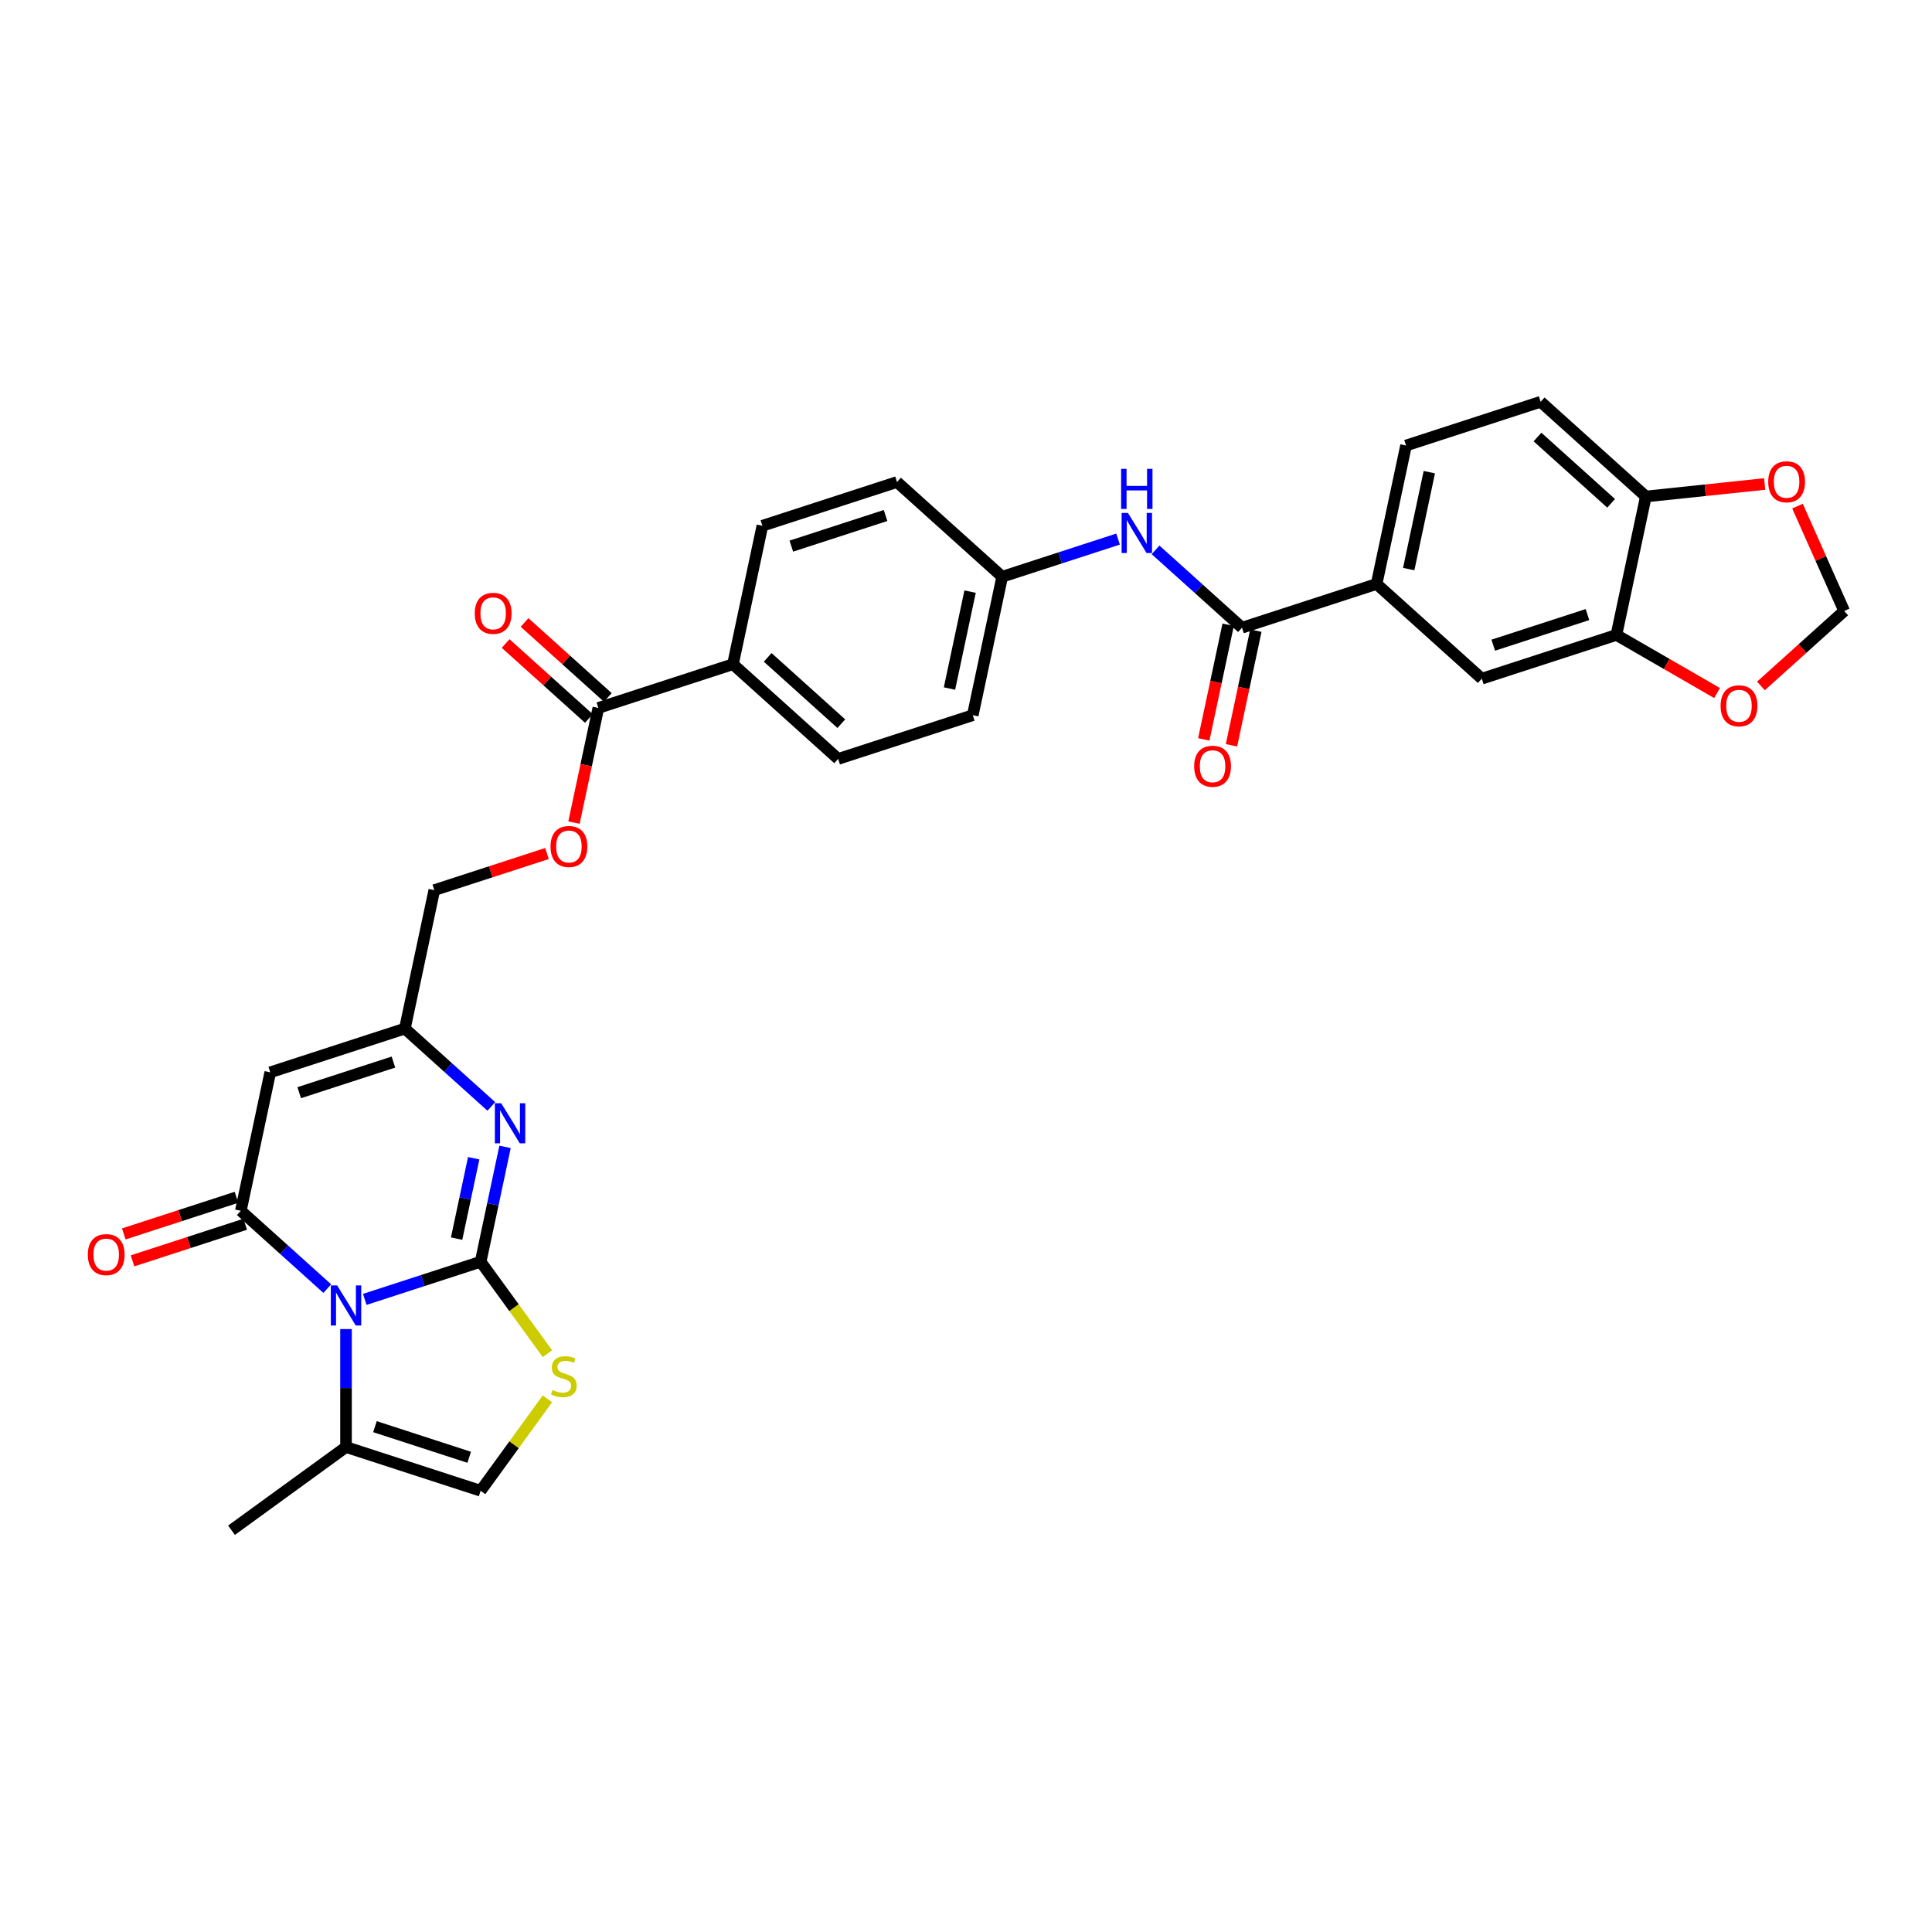 <?xml version='1.0' encoding='iso-8859-1'?>
<svg version='1.1' baseProfile='full'
              xmlns='http://www.w3.org/2000/svg'
                      xmlns:rdkit='http://www.rdkit.org/xml'
                      xmlns:xlink='http://www.w3.org/1999/xlink'
                  xml:space='preserve'
width='1000px' height='1000px' viewBox='0 0 1000 1000'>
<!-- END OF HEADER -->
<rect style='opacity:1.0;fill:#FFFFFF;stroke:none' width='1000' height='1000' x='0' y='0'> </rect>
<path class='bond-0' d='M 248.776,653.078 L 218.788,662.822' style='fill:none;fill-rule:evenodd;stroke:#000000;stroke-width:6px;stroke-linecap:butt;stroke-linejoin:miter;stroke-opacity:1' />
<path class='bond-0' d='M 218.788,662.822 L 188.8,672.566' style='fill:none;fill-rule:evenodd;stroke:#0000FF;stroke-width:6px;stroke-linecap:butt;stroke-linejoin:miter;stroke-opacity:1' />
<path class='bond-2' d='M 248.776,653.078 L 255.095,623.35' style='fill:none;fill-rule:evenodd;stroke:#000000;stroke-width:6px;stroke-linecap:butt;stroke-linejoin:miter;stroke-opacity:1' />
<path class='bond-2' d='M 255.095,623.35 L 261.414,593.622' style='fill:none;fill-rule:evenodd;stroke:#0000FF;stroke-width:6px;stroke-linecap:butt;stroke-linejoin:miter;stroke-opacity:1' />
<path class='bond-2' d='M 236.34,641.113 L 240.763,620.304' style='fill:none;fill-rule:evenodd;stroke:#000000;stroke-width:6px;stroke-linecap:butt;stroke-linejoin:miter;stroke-opacity:1' />
<path class='bond-2' d='M 240.763,620.304 L 245.186,599.494' style='fill:none;fill-rule:evenodd;stroke:#0000FF;stroke-width:6px;stroke-linecap:butt;stroke-linejoin:miter;stroke-opacity:1' />
<path class='bond-4' d='M 248.776,653.078 L 266.066,676.875' style='fill:none;fill-rule:evenodd;stroke:#000000;stroke-width:6px;stroke-linecap:butt;stroke-linejoin:miter;stroke-opacity:1' />
<path class='bond-4' d='M 266.066,676.875 L 283.355,700.672' style='fill:none;fill-rule:evenodd;stroke:#CCCC00;stroke-width:6px;stroke-linecap:butt;stroke-linejoin:miter;stroke-opacity:1' />
<path class='bond-1' d='M 169.4,666.984 L 147.028,646.84' style='fill:none;fill-rule:evenodd;stroke:#0000FF;stroke-width:6px;stroke-linecap:butt;stroke-linejoin:miter;stroke-opacity:1' />
<path class='bond-1' d='M 147.028,646.84 L 124.655,626.696' style='fill:none;fill-rule:evenodd;stroke:#000000;stroke-width:6px;stroke-linecap:butt;stroke-linejoin:miter;stroke-opacity:1' />
<path class='bond-6' d='M 179.1,687.923 L 179.1,718.452' style='fill:none;fill-rule:evenodd;stroke:#0000FF;stroke-width:6px;stroke-linecap:butt;stroke-linejoin:miter;stroke-opacity:1' />
<path class='bond-6' d='M 179.1,718.452 L 179.1,748.98' style='fill:none;fill-rule:evenodd;stroke:#000000;stroke-width:6px;stroke-linecap:butt;stroke-linejoin:miter;stroke-opacity:1' />
<path class='bond-14' d='M 122.391,619.728 L 93.231,629.203' style='fill:none;fill-rule:evenodd;stroke:#000000;stroke-width:6px;stroke-linecap:butt;stroke-linejoin:miter;stroke-opacity:1' />
<path class='bond-14' d='M 93.231,629.203 L 64.07,638.677' style='fill:none;fill-rule:evenodd;stroke:#FF0000;stroke-width:6px;stroke-linecap:butt;stroke-linejoin:miter;stroke-opacity:1' />
<path class='bond-14' d='M 126.919,633.663 L 97.759,643.138' style='fill:none;fill-rule:evenodd;stroke:#000000;stroke-width:6px;stroke-linecap:butt;stroke-linejoin:miter;stroke-opacity:1' />
<path class='bond-14' d='M 97.759,643.138 L 68.598,652.613' style='fill:none;fill-rule:evenodd;stroke:#FF0000;stroke-width:6px;stroke-linecap:butt;stroke-linejoin:miter;stroke-opacity:1' />
<path class='bond-33' d='M 124.655,626.696 L 139.887,555.034' style='fill:none;fill-rule:evenodd;stroke:#000000;stroke-width:6px;stroke-linecap:butt;stroke-linejoin:miter;stroke-opacity:1' />
<path class='bond-5' d='M 254.309,572.683 L 231.936,552.539' style='fill:none;fill-rule:evenodd;stroke:#0000FF;stroke-width:6px;stroke-linecap:butt;stroke-linejoin:miter;stroke-opacity:1' />
<path class='bond-5' d='M 231.936,552.539 L 209.564,532.395' style='fill:none;fill-rule:evenodd;stroke:#000000;stroke-width:6px;stroke-linecap:butt;stroke-linejoin:miter;stroke-opacity:1' />
<path class='bond-3' d='M 139.887,555.034 L 209.564,532.395' style='fill:none;fill-rule:evenodd;stroke:#000000;stroke-width:6px;stroke-linecap:butt;stroke-linejoin:miter;stroke-opacity:1' />
<path class='bond-3' d='M 154.867,565.574 L 203.64,549.726' style='fill:none;fill-rule:evenodd;stroke:#000000;stroke-width:6px;stroke-linecap:butt;stroke-linejoin:miter;stroke-opacity:1' />
<path class='bond-8' d='M 283.355,724.026 L 266.066,747.823' style='fill:none;fill-rule:evenodd;stroke:#CCCC00;stroke-width:6px;stroke-linecap:butt;stroke-linejoin:miter;stroke-opacity:1' />
<path class='bond-8' d='M 266.066,747.823 L 248.776,771.619' style='fill:none;fill-rule:evenodd;stroke:#000000;stroke-width:6px;stroke-linecap:butt;stroke-linejoin:miter;stroke-opacity:1' />
<path class='bond-25' d='M 209.564,532.395 L 224.796,460.733' style='fill:none;fill-rule:evenodd;stroke:#000000;stroke-width:6px;stroke-linecap:butt;stroke-linejoin:miter;stroke-opacity:1' />
<path class='bond-31' d='M 179.1,748.98 L 119.829,792.043' style='fill:none;fill-rule:evenodd;stroke:#000000;stroke-width:6px;stroke-linecap:butt;stroke-linejoin:miter;stroke-opacity:1' />
<path class='bond-32' d='M 179.1,748.98 L 248.776,771.619' style='fill:none;fill-rule:evenodd;stroke:#000000;stroke-width:6px;stroke-linecap:butt;stroke-linejoin:miter;stroke-opacity:1' />
<path class='bond-32' d='M 194.079,738.441 L 242.853,754.288' style='fill:none;fill-rule:evenodd;stroke:#000000;stroke-width:6px;stroke-linecap:butt;stroke-linejoin:miter;stroke-opacity:1' />
<path class='bond-7' d='M 642.856,324.898 L 620.484,304.753' style='fill:none;fill-rule:evenodd;stroke:#000000;stroke-width:6px;stroke-linecap:butt;stroke-linejoin:miter;stroke-opacity:1' />
<path class='bond-7' d='M 620.484,304.753 L 598.111,284.609' style='fill:none;fill-rule:evenodd;stroke:#0000FF;stroke-width:6px;stroke-linecap:butt;stroke-linejoin:miter;stroke-opacity:1' />
<path class='bond-10' d='M 642.856,324.898 L 712.533,302.258' style='fill:none;fill-rule:evenodd;stroke:#000000;stroke-width:6px;stroke-linecap:butt;stroke-linejoin:miter;stroke-opacity:1' />
<path class='bond-21' d='M 635.69,323.374 L 629.383,353.044' style='fill:none;fill-rule:evenodd;stroke:#000000;stroke-width:6px;stroke-linecap:butt;stroke-linejoin:miter;stroke-opacity:1' />
<path class='bond-21' d='M 629.383,353.044 L 623.077,382.713' style='fill:none;fill-rule:evenodd;stroke:#FF0000;stroke-width:6px;stroke-linecap:butt;stroke-linejoin:miter;stroke-opacity:1' />
<path class='bond-21' d='M 650.022,326.421 L 643.716,356.09' style='fill:none;fill-rule:evenodd;stroke:#000000;stroke-width:6px;stroke-linecap:butt;stroke-linejoin:miter;stroke-opacity:1' />
<path class='bond-21' d='M 643.716,356.09 L 637.409,385.759' style='fill:none;fill-rule:evenodd;stroke:#FF0000;stroke-width:6px;stroke-linecap:butt;stroke-linejoin:miter;stroke-opacity:1' />
<path class='bond-9' d='M 309.705,366.433 L 303.398,396.102' style='fill:none;fill-rule:evenodd;stroke:#000000;stroke-width:6px;stroke-linecap:butt;stroke-linejoin:miter;stroke-opacity:1' />
<path class='bond-9' d='M 303.398,396.102 L 297.092,425.771' style='fill:none;fill-rule:evenodd;stroke:#FF0000;stroke-width:6px;stroke-linecap:butt;stroke-linejoin:miter;stroke-opacity:1' />
<path class='bond-17' d='M 309.705,366.433 L 379.382,343.793' style='fill:none;fill-rule:evenodd;stroke:#000000;stroke-width:6px;stroke-linecap:butt;stroke-linejoin:miter;stroke-opacity:1' />
<path class='bond-22' d='M 314.607,360.988 L 293.063,341.59' style='fill:none;fill-rule:evenodd;stroke:#000000;stroke-width:6px;stroke-linecap:butt;stroke-linejoin:miter;stroke-opacity:1' />
<path class='bond-22' d='M 293.063,341.59 L 271.518,322.191' style='fill:none;fill-rule:evenodd;stroke:#FF0000;stroke-width:6px;stroke-linecap:butt;stroke-linejoin:miter;stroke-opacity:1' />
<path class='bond-22' d='M 304.803,371.877 L 283.258,352.478' style='fill:none;fill-rule:evenodd;stroke:#000000;stroke-width:6px;stroke-linecap:butt;stroke-linejoin:miter;stroke-opacity:1' />
<path class='bond-22' d='M 283.258,352.478 L 261.714,333.08' style='fill:none;fill-rule:evenodd;stroke:#FF0000;stroke-width:6px;stroke-linecap:butt;stroke-linejoin:miter;stroke-opacity:1' />
<path class='bond-13' d='M 712.533,302.258 L 766.977,351.28' style='fill:none;fill-rule:evenodd;stroke:#000000;stroke-width:6px;stroke-linecap:butt;stroke-linejoin:miter;stroke-opacity:1' />
<path class='bond-23' d='M 712.533,302.258 L 727.765,230.597' style='fill:none;fill-rule:evenodd;stroke:#000000;stroke-width:6px;stroke-linecap:butt;stroke-linejoin:miter;stroke-opacity:1' />
<path class='bond-23' d='M 729.15,294.555 L 739.812,244.392' style='fill:none;fill-rule:evenodd;stroke:#000000;stroke-width:6px;stroke-linecap:butt;stroke-linejoin:miter;stroke-opacity:1' />
<path class='bond-11' d='M 578.712,279.027 L 548.723,288.771' style='fill:none;fill-rule:evenodd;stroke:#0000FF;stroke-width:6px;stroke-linecap:butt;stroke-linejoin:miter;stroke-opacity:1' />
<path class='bond-11' d='M 548.723,288.771 L 518.735,298.515' style='fill:none;fill-rule:evenodd;stroke:#000000;stroke-width:6px;stroke-linecap:butt;stroke-linejoin:miter;stroke-opacity:1' />
<path class='bond-12' d='M 836.654,328.641 L 766.977,351.28' style='fill:none;fill-rule:evenodd;stroke:#000000;stroke-width:6px;stroke-linecap:butt;stroke-linejoin:miter;stroke-opacity:1' />
<path class='bond-12' d='M 821.674,318.102 L 772.901,333.949' style='fill:none;fill-rule:evenodd;stroke:#000000;stroke-width:6px;stroke-linecap:butt;stroke-linejoin:miter;stroke-opacity:1' />
<path class='bond-16' d='M 836.654,328.641 L 862.7,343.678' style='fill:none;fill-rule:evenodd;stroke:#000000;stroke-width:6px;stroke-linecap:butt;stroke-linejoin:miter;stroke-opacity:1' />
<path class='bond-16' d='M 862.7,343.678 L 888.745,358.716' style='fill:none;fill-rule:evenodd;stroke:#FF0000;stroke-width:6px;stroke-linecap:butt;stroke-linejoin:miter;stroke-opacity:1' />
<path class='bond-35' d='M 836.654,328.641 L 851.886,256.98' style='fill:none;fill-rule:evenodd;stroke:#000000;stroke-width:6px;stroke-linecap:butt;stroke-linejoin:miter;stroke-opacity:1' />
<path class='bond-15' d='M 851.886,256.98 L 797.441,207.957' style='fill:none;fill-rule:evenodd;stroke:#000000;stroke-width:6px;stroke-linecap:butt;stroke-linejoin:miter;stroke-opacity:1' />
<path class='bond-15' d='M 833.915,260.515 L 795.804,226.2' style='fill:none;fill-rule:evenodd;stroke:#000000;stroke-width:6px;stroke-linecap:butt;stroke-linejoin:miter;stroke-opacity:1' />
<path class='bond-19' d='M 851.886,256.98 L 882.639,253.747' style='fill:none;fill-rule:evenodd;stroke:#000000;stroke-width:6px;stroke-linecap:butt;stroke-linejoin:miter;stroke-opacity:1' />
<path class='bond-19' d='M 882.639,253.747 L 913.391,250.515' style='fill:none;fill-rule:evenodd;stroke:#FF0000;stroke-width:6px;stroke-linecap:butt;stroke-linejoin:miter;stroke-opacity:1' />
<path class='bond-20' d='M 911.457,355.047 L 933.001,335.649' style='fill:none;fill-rule:evenodd;stroke:#FF0000;stroke-width:6px;stroke-linecap:butt;stroke-linejoin:miter;stroke-opacity:1' />
<path class='bond-20' d='M 933.001,335.649 L 954.545,316.25' style='fill:none;fill-rule:evenodd;stroke:#000000;stroke-width:6px;stroke-linecap:butt;stroke-linejoin:miter;stroke-opacity:1' />
<path class='bond-27' d='M 379.382,343.793 L 433.826,392.815' style='fill:none;fill-rule:evenodd;stroke:#000000;stroke-width:6px;stroke-linecap:butt;stroke-linejoin:miter;stroke-opacity:1' />
<path class='bond-27' d='M 397.353,340.258 L 435.464,374.573' style='fill:none;fill-rule:evenodd;stroke:#000000;stroke-width:6px;stroke-linecap:butt;stroke-linejoin:miter;stroke-opacity:1' />
<path class='bond-28' d='M 379.382,343.793 L 394.614,272.132' style='fill:none;fill-rule:evenodd;stroke:#000000;stroke-width:6px;stroke-linecap:butt;stroke-linejoin:miter;stroke-opacity:1' />
<path class='bond-18' d='M 283.117,441.784 L 253.957,451.259' style='fill:none;fill-rule:evenodd;stroke:#FF0000;stroke-width:6px;stroke-linecap:butt;stroke-linejoin:miter;stroke-opacity:1' />
<path class='bond-18' d='M 253.957,451.259 L 224.796,460.733' style='fill:none;fill-rule:evenodd;stroke:#000000;stroke-width:6px;stroke-linecap:butt;stroke-linejoin:miter;stroke-opacity:1' />
<path class='bond-36' d='M 930.377,261.967 L 942.461,289.108' style='fill:none;fill-rule:evenodd;stroke:#FF0000;stroke-width:6px;stroke-linecap:butt;stroke-linejoin:miter;stroke-opacity:1' />
<path class='bond-36' d='M 942.461,289.108 L 954.545,316.25' style='fill:none;fill-rule:evenodd;stroke:#000000;stroke-width:6px;stroke-linecap:butt;stroke-linejoin:miter;stroke-opacity:1' />
<path class='bond-24' d='M 727.765,230.597 L 797.441,207.957' style='fill:none;fill-rule:evenodd;stroke:#000000;stroke-width:6px;stroke-linecap:butt;stroke-linejoin:miter;stroke-opacity:1' />
<path class='bond-26' d='M 518.735,298.515 L 464.29,249.493' style='fill:none;fill-rule:evenodd;stroke:#000000;stroke-width:6px;stroke-linecap:butt;stroke-linejoin:miter;stroke-opacity:1' />
<path class='bond-34' d='M 518.735,298.515 L 503.503,370.176' style='fill:none;fill-rule:evenodd;stroke:#000000;stroke-width:6px;stroke-linecap:butt;stroke-linejoin:miter;stroke-opacity:1' />
<path class='bond-34' d='M 502.118,306.218 L 491.455,356.381' style='fill:none;fill-rule:evenodd;stroke:#000000;stroke-width:6px;stroke-linecap:butt;stroke-linejoin:miter;stroke-opacity:1' />
<path class='bond-30' d='M 433.826,392.815 L 503.503,370.176' style='fill:none;fill-rule:evenodd;stroke:#000000;stroke-width:6px;stroke-linecap:butt;stroke-linejoin:miter;stroke-opacity:1' />
<path class='bond-29' d='M 394.614,272.132 L 464.29,249.493' style='fill:none;fill-rule:evenodd;stroke:#000000;stroke-width:6px;stroke-linecap:butt;stroke-linejoin:miter;stroke-opacity:1' />
<path class='bond-29' d='M 409.593,282.671 L 458.367,266.824' style='fill:none;fill-rule:evenodd;stroke:#000000;stroke-width:6px;stroke-linecap:butt;stroke-linejoin:miter;stroke-opacity:1' />
<path  class='atom-1' d='M 174.514 665.344
L 181.312 676.333
Q 181.986 677.417, 183.071 679.381
Q 184.155 681.344, 184.214 681.461
L 184.214 665.344
L 186.968 665.344
L 186.968 686.092
L 184.126 686.092
L 176.829 674.077
Q 175.979 672.67, 175.07 671.058
Q 174.191 669.446, 173.928 668.948
L 173.928 686.092
L 171.231 686.092
L 171.231 665.344
L 174.514 665.344
' fill='#0000FF'/>
<path  class='atom-3' d='M 259.422 571.043
L 266.221 582.032
Q 266.895 583.117, 267.979 585.08
Q 269.064 587.043, 269.122 587.161
L 269.122 571.043
L 271.877 571.043
L 271.877 591.791
L 269.034 591.791
L 261.737 579.776
Q 260.888 578.369, 259.979 576.757
Q 259.1 575.146, 258.836 574.647
L 258.836 591.791
L 256.14 591.791
L 256.14 571.043
L 259.422 571.043
' fill='#0000FF'/>
<path  class='atom-5' d='M 285.978 719.47
Q 286.212 719.558, 287.18 719.968
Q 288.147 720.378, 289.202 720.642
Q 290.286 720.877, 291.341 720.877
Q 293.304 720.877, 294.447 719.939
Q 295.59 718.972, 295.59 717.301
Q 295.59 716.158, 295.004 715.455
Q 294.447 714.752, 293.568 714.371
Q 292.689 713.99, 291.224 713.55
Q 289.377 712.994, 288.264 712.466
Q 287.18 711.939, 286.388 710.825
Q 285.626 709.711, 285.626 707.836
Q 285.626 705.228, 287.385 703.616
Q 289.172 702.004, 292.689 702.004
Q 295.092 702.004, 297.817 703.147
L 297.143 705.404
Q 294.652 704.378, 292.777 704.378
Q 290.755 704.378, 289.641 705.228
Q 288.528 706.048, 288.557 707.484
Q 288.557 708.598, 289.114 709.272
Q 289.7 709.946, 290.52 710.327
Q 291.37 710.708, 292.777 711.147
Q 294.652 711.733, 295.766 712.319
Q 296.879 712.906, 297.671 714.107
Q 298.491 715.279, 298.491 717.301
Q 298.491 720.173, 296.557 721.726
Q 294.652 723.25, 291.458 723.25
Q 289.612 723.25, 288.205 722.84
Q 286.828 722.459, 285.187 721.785
L 285.978 719.47
' fill='#CCCC00'/>
<path  class='atom-12' d='M 583.825 265.501
L 590.624 276.491
Q 591.298 277.575, 592.382 279.539
Q 593.467 281.502, 593.525 281.619
L 593.525 265.501
L 596.28 265.501
L 596.28 286.249
L 593.437 286.249
L 586.14 274.234
Q 585.29 272.828, 584.382 271.216
Q 583.503 269.604, 583.239 269.106
L 583.239 286.249
L 580.543 286.249
L 580.543 265.501
L 583.825 265.501
' fill='#0000FF'/>
<path  class='atom-12' d='M 580.294 242.679
L 583.107 242.679
L 583.107 251.5
L 593.716 251.5
L 593.716 242.679
L 596.529 242.679
L 596.529 263.427
L 593.716 263.427
L 593.716 253.844
L 583.107 253.844
L 583.107 263.427
L 580.294 263.427
L 580.294 242.679
' fill='#0000FF'/>
<path  class='atom-15' d='M 45.455 649.393
Q 45.455 644.412, 47.916 641.628
Q 50.378 638.844, 54.979 638.844
Q 59.58 638.844, 62.041 641.628
Q 64.503 644.412, 64.503 649.393
Q 64.503 654.434, 62.012 657.306
Q 59.521 660.148, 54.979 660.148
Q 50.407 660.148, 47.916 657.306
Q 45.455 654.463, 45.455 649.393
M 54.979 657.804
Q 58.144 657.804, 59.843 655.694
Q 61.572 653.555, 61.572 649.393
Q 61.572 645.32, 59.843 643.269
Q 58.144 641.188, 54.979 641.188
Q 51.814 641.188, 50.085 643.239
Q 48.385 645.291, 48.385 649.393
Q 48.385 653.584, 50.085 655.694
Q 51.814 657.804, 54.979 657.804
' fill='#FF0000'/>
<path  class='atom-17' d='M 890.577 365.331
Q 890.577 360.349, 893.038 357.565
Q 895.5 354.781, 900.101 354.781
Q 904.702 354.781, 907.163 357.565
Q 909.625 360.349, 909.625 365.331
Q 909.625 370.371, 907.134 373.243
Q 904.643 376.086, 900.101 376.086
Q 895.529 376.086, 893.038 373.243
Q 890.577 370.401, 890.577 365.331
M 900.101 373.741
Q 903.266 373.741, 904.966 371.631
Q 906.695 369.492, 906.695 365.331
Q 906.695 361.257, 904.966 359.206
Q 903.266 357.125, 900.101 357.125
Q 896.936 357.125, 895.207 359.177
Q 893.507 361.228, 893.507 365.331
Q 893.507 369.521, 895.207 371.631
Q 896.936 373.741, 900.101 373.741
' fill='#FF0000'/>
<path  class='atom-19' d='M 284.949 438.153
Q 284.949 433.171, 287.41 430.387
Q 289.872 427.603, 294.473 427.603
Q 299.074 427.603, 301.535 430.387
Q 303.997 433.171, 303.997 438.153
Q 303.997 443.193, 301.506 446.065
Q 299.015 448.908, 294.473 448.908
Q 289.901 448.908, 287.41 446.065
Q 284.949 443.222, 284.949 438.153
M 294.473 446.563
Q 297.638 446.563, 299.337 444.453
Q 301.066 442.314, 301.066 438.153
Q 301.066 434.079, 299.337 432.028
Q 297.638 429.947, 294.473 429.947
Q 291.308 429.947, 289.579 431.999
Q 287.879 434.05, 287.879 438.153
Q 287.879 442.343, 289.579 444.453
Q 291.308 446.563, 294.473 446.563
' fill='#FF0000'/>
<path  class='atom-20' d='M 915.223 249.38
Q 915.223 244.398, 917.684 241.614
Q 920.146 238.83, 924.747 238.83
Q 929.348 238.83, 931.809 241.614
Q 934.271 244.398, 934.271 249.38
Q 934.271 254.421, 931.78 257.293
Q 929.289 260.135, 924.747 260.135
Q 920.175 260.135, 917.684 257.293
Q 915.223 254.45, 915.223 249.38
M 924.747 257.791
Q 927.912 257.791, 929.612 255.681
Q 931.341 253.541, 931.341 249.38
Q 931.341 245.307, 929.612 243.255
Q 927.912 241.175, 924.747 241.175
Q 921.582 241.175, 919.853 243.226
Q 918.153 245.277, 918.153 249.38
Q 918.153 253.571, 919.853 255.681
Q 921.582 257.791, 924.747 257.791
' fill='#FF0000'/>
<path  class='atom-22' d='M 618.1 396.618
Q 618.1 391.636, 620.561 388.852
Q 623.023 386.068, 627.624 386.068
Q 632.225 386.068, 634.686 388.852
Q 637.148 391.636, 637.148 396.618
Q 637.148 401.658, 634.657 404.53
Q 632.166 407.372, 627.624 407.372
Q 623.052 407.372, 620.561 404.53
Q 618.1 401.687, 618.1 396.618
M 627.624 405.028
Q 630.789 405.028, 632.489 402.918
Q 634.218 400.779, 634.218 396.618
Q 634.218 392.544, 632.489 390.493
Q 630.789 388.412, 627.624 388.412
Q 624.459 388.412, 622.73 390.463
Q 621.03 392.515, 621.03 396.618
Q 621.03 400.808, 622.73 402.918
Q 624.459 405.028, 627.624 405.028
' fill='#FF0000'/>
<path  class='atom-23' d='M 245.736 317.469
Q 245.736 312.487, 248.198 309.703
Q 250.659 306.919, 255.26 306.919
Q 259.861 306.919, 262.323 309.703
Q 264.784 312.487, 264.784 317.469
Q 264.784 322.51, 262.294 325.382
Q 259.803 328.224, 255.26 328.224
Q 250.689 328.224, 248.198 325.382
Q 245.736 322.539, 245.736 317.469
M 255.26 325.88
Q 258.425 325.88, 260.125 323.77
Q 261.854 321.631, 261.854 317.469
Q 261.854 313.396, 260.125 311.344
Q 258.425 309.264, 255.26 309.264
Q 252.095 309.264, 250.366 311.315
Q 248.667 313.367, 248.667 317.469
Q 248.667 321.66, 250.366 323.77
Q 252.095 325.88, 255.26 325.88
' fill='#FF0000'/>
</svg>
